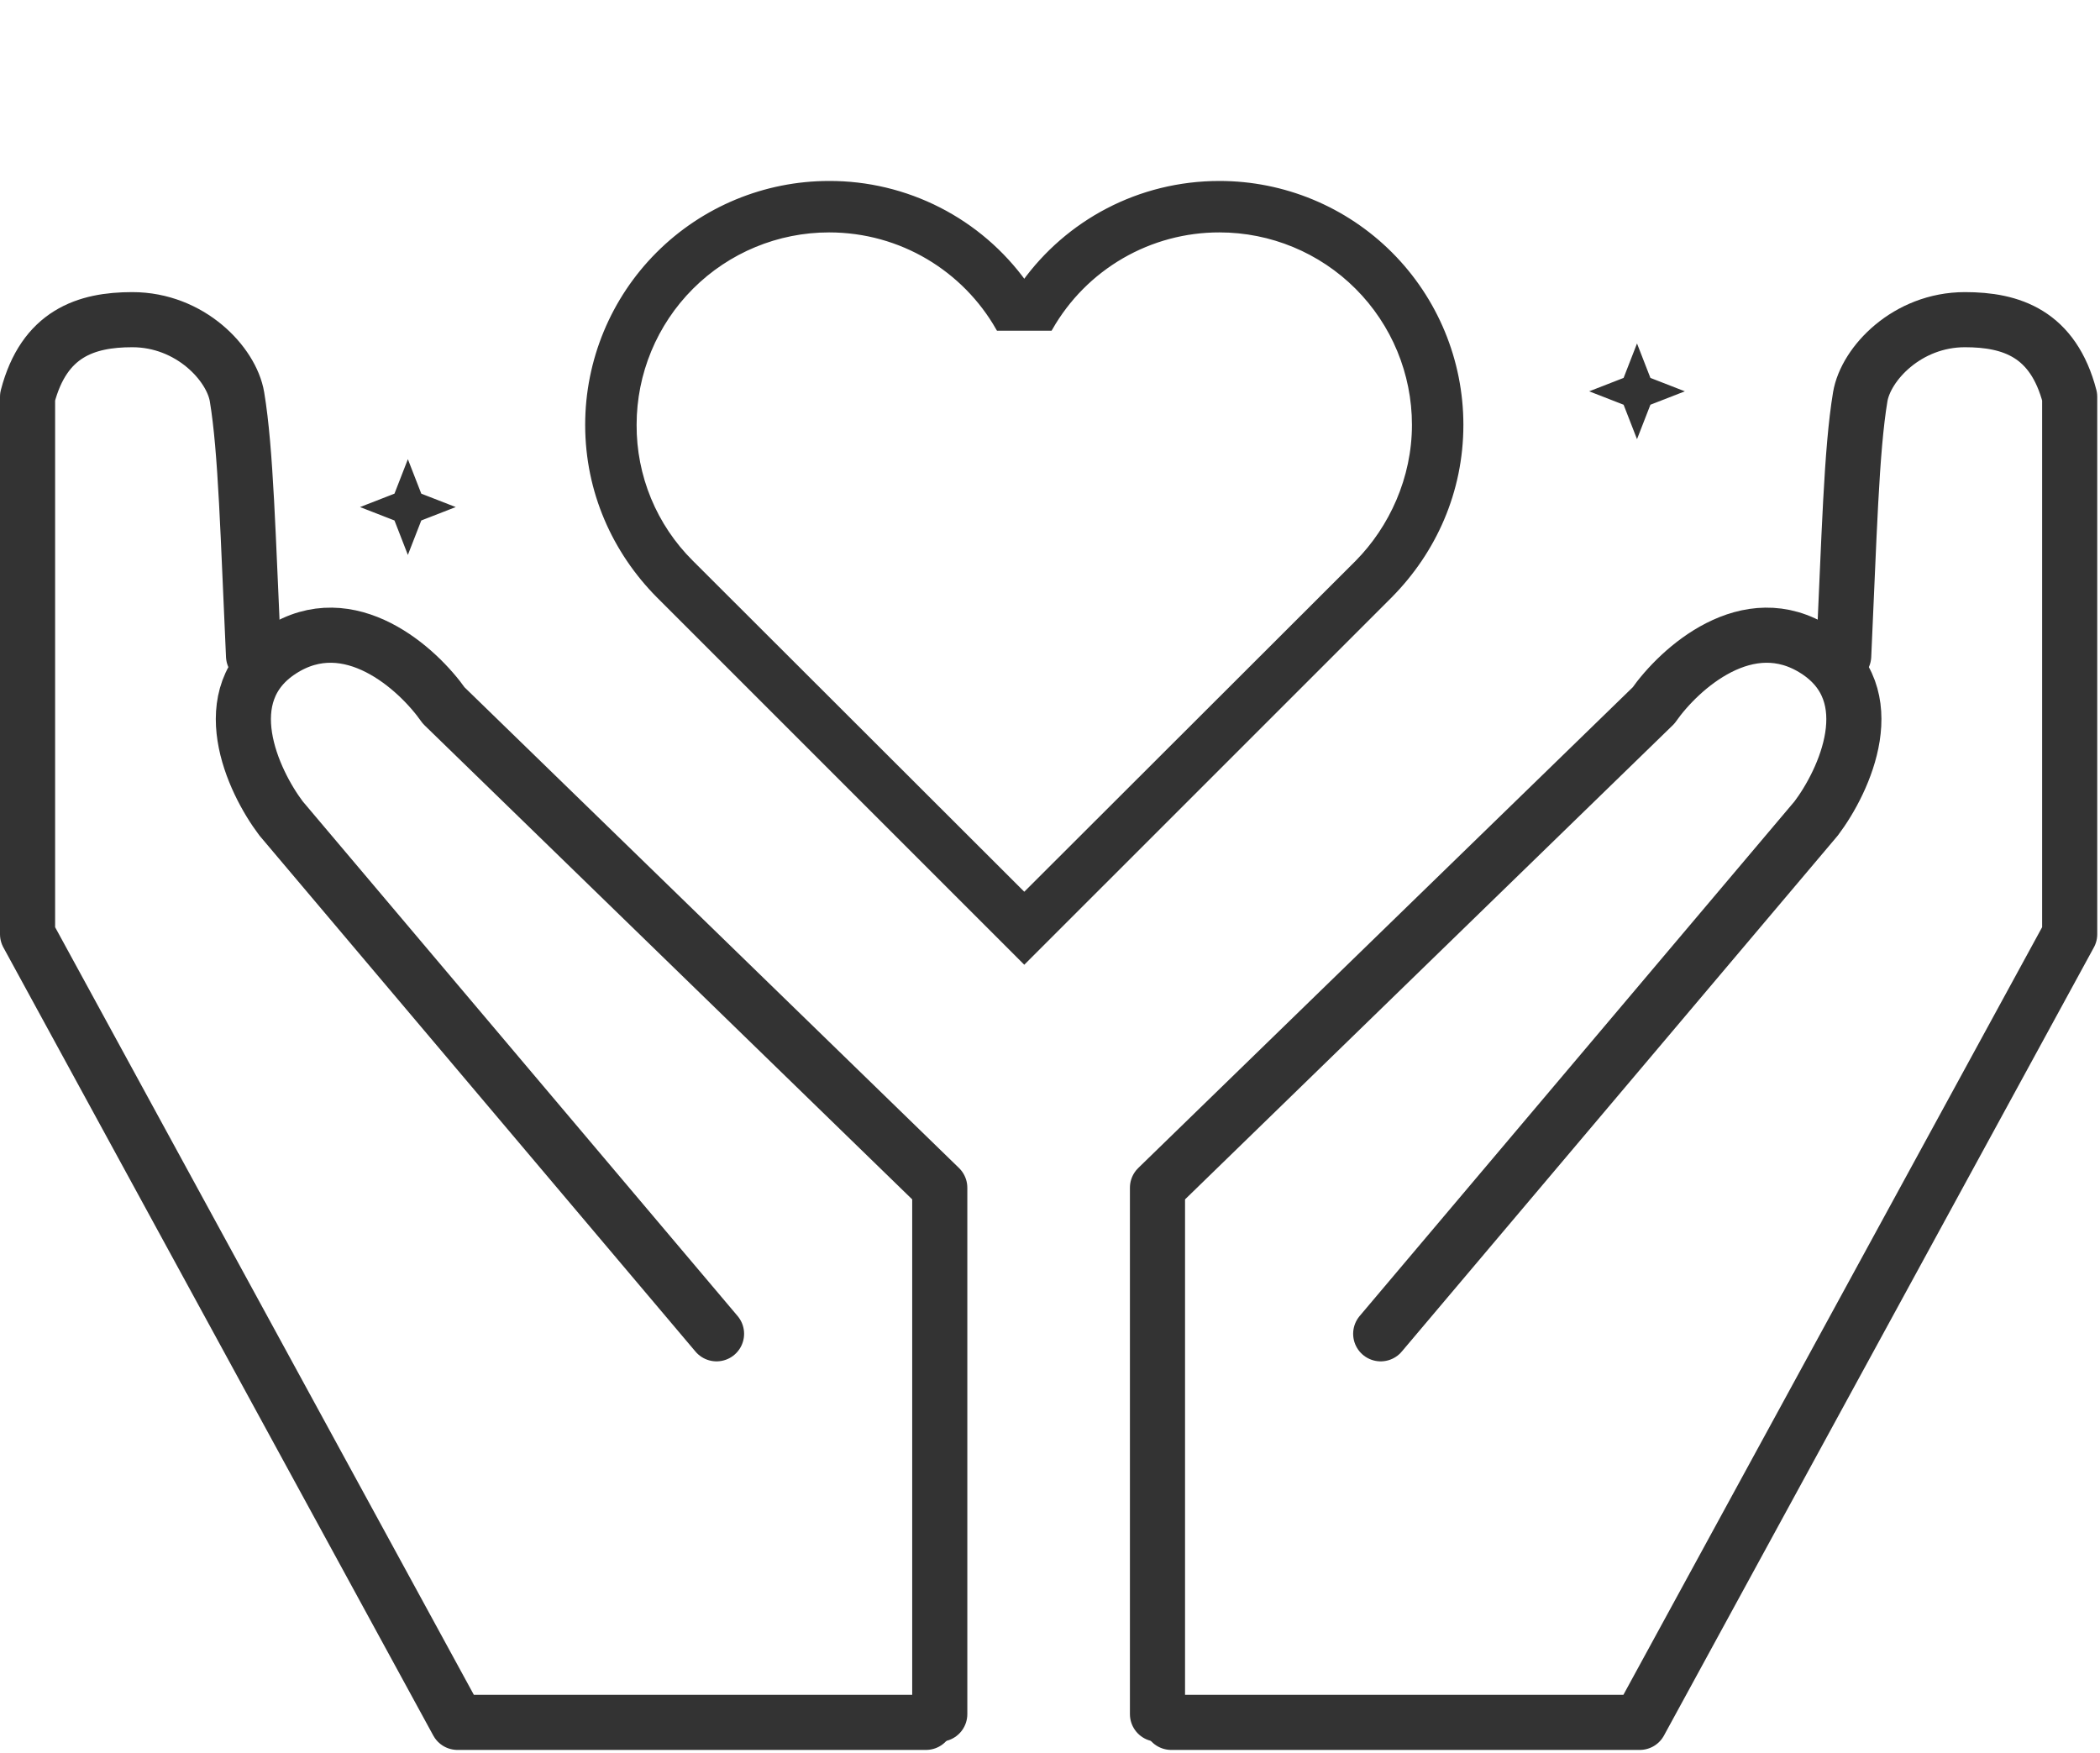 <?xml version="1.0" encoding="UTF-8"?> <svg xmlns="http://www.w3.org/2000/svg" viewBox="1809.5 2341 381 318" width="381" height="318" data-guides="{&quot;vertical&quot;:[],&quot;horizontal&quot;:[]}"><mask x="1809.400" y="2340.900" width="1.200" height="1.200" id="tSvg139f14feacf"><path fill="white" stroke="#333333" fill-opacity="1" stroke-width="1" stroke-opacity="1" color="rgb(51, 51, 51)" font-size-adjust="none" width="16" height="16" data-svg-name="path" data-svg-id="b7eddab80f" id="tSvgb7eddab80f" title="Rectangle 4" d="M 1875.5 2425 C 1880.833 2425 1886.167 2425 1891.5 2425C 1891.5 2430.333 1891.5 2435.667 1891.5 2441C 1886.167 2441 1880.833 2441 1875.5 2441C 1875.5 2435.667 1875.5 2430.333 1875.5 2425Z"></path></mask><mask x="1809.400" y="2340.900" width="1.200" height="1.200" id="tSvg3fec895bd1"><path fill="white" stroke="#333333" fill-opacity="1" stroke-width="1" stroke-opacity="1" color="rgb(51, 51, 51)" font-size-adjust="none" width="16" height="16" data-svg-name="path" data-svg-id="1050dd5347b" id="tSvg1050dd5347b" title="Rectangle 5" d="M 2098.5 2404 C 2103.833 2404 2109.167 2404 2114.5 2404C 2114.5 2409.333 2114.5 2414.667 2114.5 2420C 2109.167 2420 2103.833 2420 2098.5 2420C 2098.5 2414.667 2098.5 2409.333 2098.5 2404Z"></path></mask><path fill="none" stroke="#333333" fill-opacity="1" stroke-width="10" stroke-opacity="1" color="rgb(51, 51, 51)" font-size-adjust="none" stroke-linecap="round" stroke-linejoin="round" id="tSvg423811180c" title="Path 14" d="M 2019.5 2652 C 2019.5 2620.167 2019.5 2588.333 2019.5 2556.5C 2049.5 2527.333 2079.5 2498.167 2109.5 2469C 2114.167 2462.333 2126.6 2451 2139 2459C 2151.4 2467 2144.167 2482.667 2139 2489.5C 2112.667 2520.667 2086.333 2551.833 2060 2583"></path><path fill="none" stroke="#333333" fill-opacity="1" stroke-width="10" stroke-opacity="1" color="rgb(51, 51, 51)" font-size-adjust="none" stroke-linecap="round" stroke-linejoin="round" id="tSvg13d7b80f9db" title="Path 15" d="M 2022 2653.5 C 2050.333 2653.5 2078.667 2653.5 2107 2653.5C 2133 2605.833 2159 2558.167 2185 2510.5C 2185 2478 2185 2445.5 2185 2413C 2182 2401.5 2174.4 2399 2166 2399C 2155.5 2399 2148 2407 2147 2413C 2145.376 2422.745 2145 2438.5 2144 2460"></path><path fill="none" stroke="#333333" fill-opacity="1" stroke-width="10" stroke-opacity="1" color="rgb(51, 51, 51)" font-size-adjust="none" stroke-linecap="round" stroke-linejoin="round" id="tSvg12adb7d28c3" title="Path 16" d="M 1980 2652 C 1980 2620.167 1980 2588.333 1980 2556.5C 1950 2527.333 1920 2498.167 1890 2469C 1885.333 2462.333 1872.9 2451 1860.5 2459C 1848.1 2467 1855.333 2482.667 1860.5 2489.5C 1886.833 2520.667 1913.167 2551.833 1939.5 2583"></path><path fill="none" stroke="#333333" fill-opacity="1" stroke-width="10" stroke-opacity="1" color="rgb(51, 51, 51)" font-size-adjust="none" stroke-linecap="round" stroke-linejoin="round" id="tSvg7091e20a30" title="Path 17" d="M 1977.5 2653.5 C 1949.167 2653.5 1920.833 2653.5 1892.5 2653.5C 1866.5 2605.833 1840.5 2558.167 1814.5 2510.5C 1814.5 2478 1814.5 2445.5 1814.5 2413C 1817.5 2401.5 1825.1 2399 1833.5 2399C 1844 2399 1851.5 2407 1852.5 2413C 1854.124 2422.745 1854.5 2438.5 1855.5 2460"></path><path fill="#333333" stroke="#333333" fill-opacity="1" stroke-width="1" stroke-opacity="1" color="rgb(51, 51, 51)" font-size-adjust="none" mask="url(#tSvg16c82d3a38c)" id="tSvg407fda6e21" title="Path 18" d="M 1885.641 2430.991 C 1885.599 2430.946 1885.555 2430.902 1885.509 2430.859C 1884.84 2429.138 1884.17 2427.418 1883.5 2425.697C 1882.83 2427.418 1882.161 2429.138 1881.491 2430.859C 1881.446 2430.902 1881.402 2430.946 1881.359 2430.991C 1879.638 2431.661 1877.918 2432.33 1876.197 2433C 1877.918 2433.67 1879.638 2434.339 1881.359 2435.009C 1881.402 2435.055 1881.446 2435.099 1881.491 2435.141C 1882.161 2436.862 1882.83 2438.582 1883.5 2440.303C 1884.17 2438.583 1884.839 2436.862 1885.509 2435.141C 1885.554 2435.099 1885.599 2435.055 1885.641 2435.009C 1887.362 2434.339 1889.083 2433.67 1890.803 2433C 1889.083 2432.33 1887.362 2431.661 1885.641 2430.991Z"></path><path fill="#333333" stroke="#333333" fill-opacity="1" stroke-width="1" stroke-opacity="1" color="rgb(51, 51, 51)" font-size-adjust="none" mask="url(#tSvga8f4f2da79)" id="tSvg781f37e4ad" title="Path 19" d="M 2108.641 2409.991 C 2108.599 2409.946 2108.555 2409.902 2108.509 2409.859C 2107.839 2408.138 2107.17 2406.418 2106.5 2404.697C 2105.83 2406.418 2105.161 2408.138 2104.491 2409.859C 2104.446 2409.902 2104.402 2409.946 2104.359 2409.991C 2102.638 2410.661 2100.918 2411.33 2099.197 2412C 2100.918 2412.67 2102.638 2413.339 2104.359 2414.009C 2104.402 2414.055 2104.446 2414.099 2104.491 2414.141C 2105.161 2415.862 2105.83 2417.582 2106.5 2419.303C 2107.17 2417.583 2107.839 2415.862 2108.509 2414.141C 2108.555 2414.099 2108.599 2414.055 2108.641 2414.009C 2110.362 2413.339 2112.082 2412.67 2113.803 2412C 2112.082 2411.33 2110.362 2410.661 2108.641 2409.991Z"></path><path fill="#333333" stroke="#333333" fill-opacity="1" stroke-width="1" stroke-opacity="1" color="rgb(51, 51, 51)" font-size-adjust="none" id="tSvg1906c45161a" title="Path 20" d="M 1934.833 2443.083 C 1931.538 2439.81 1928.928 2435.914 1927.154 2431.622C 1925.38 2427.33 1924.478 2422.727 1924.5 2418.083C 1924.5 2408.69 1928.231 2399.682 1934.873 2393.04C 1941.515 2386.398 1950.524 2382.667 1959.917 2382.667C 1973.083 2382.667 1984.583 2389.833 1990.667 2400.5C 1993.778 2400.5 1996.889 2400.5 2000 2400.5C 2003.093 2395.075 2007.568 2390.567 2012.969 2387.435C 2018.371 2384.302 2024.506 2382.657 2030.75 2382.667C 2040.143 2382.667 2049.152 2386.398 2055.793 2393.04C 2062.435 2399.682 2066.167 2408.69 2066.167 2418.083C 2066.167 2427.833 2062 2436.833 2055.833 2443.083C 2035.666 2463.222 2015.5 2483.361 1995.333 2503.5C 1975.166 2483.361 1955 2463.222 1934.833 2443.083ZM 2061.667 2449 C 2069.583 2441 2074.5 2430.167 2074.5 2418.083C 2074.5 2406.48 2069.891 2395.352 2061.686 2387.147C 2053.481 2378.943 2042.353 2374.333 2030.75 2374.333C 2016.167 2374.333 2003.25 2381.417 1995.333 2392.417C 1991.293 2386.804 1985.972 2382.236 1979.812 2379.091C 1973.653 2375.946 1966.833 2374.315 1959.917 2374.333C 1948.314 2374.333 1937.186 2378.943 1928.981 2387.147C 1920.776 2395.352 1916.167 2406.48 1916.167 2418.083C 1916.167 2430.167 1921.083 2441 1929 2449C 1951.111 2471.111 1973.222 2493.222 1995.333 2515.333C 2017.444 2493.222 2039.556 2471.111 2061.667 2449Z"></path><defs></defs></svg> 